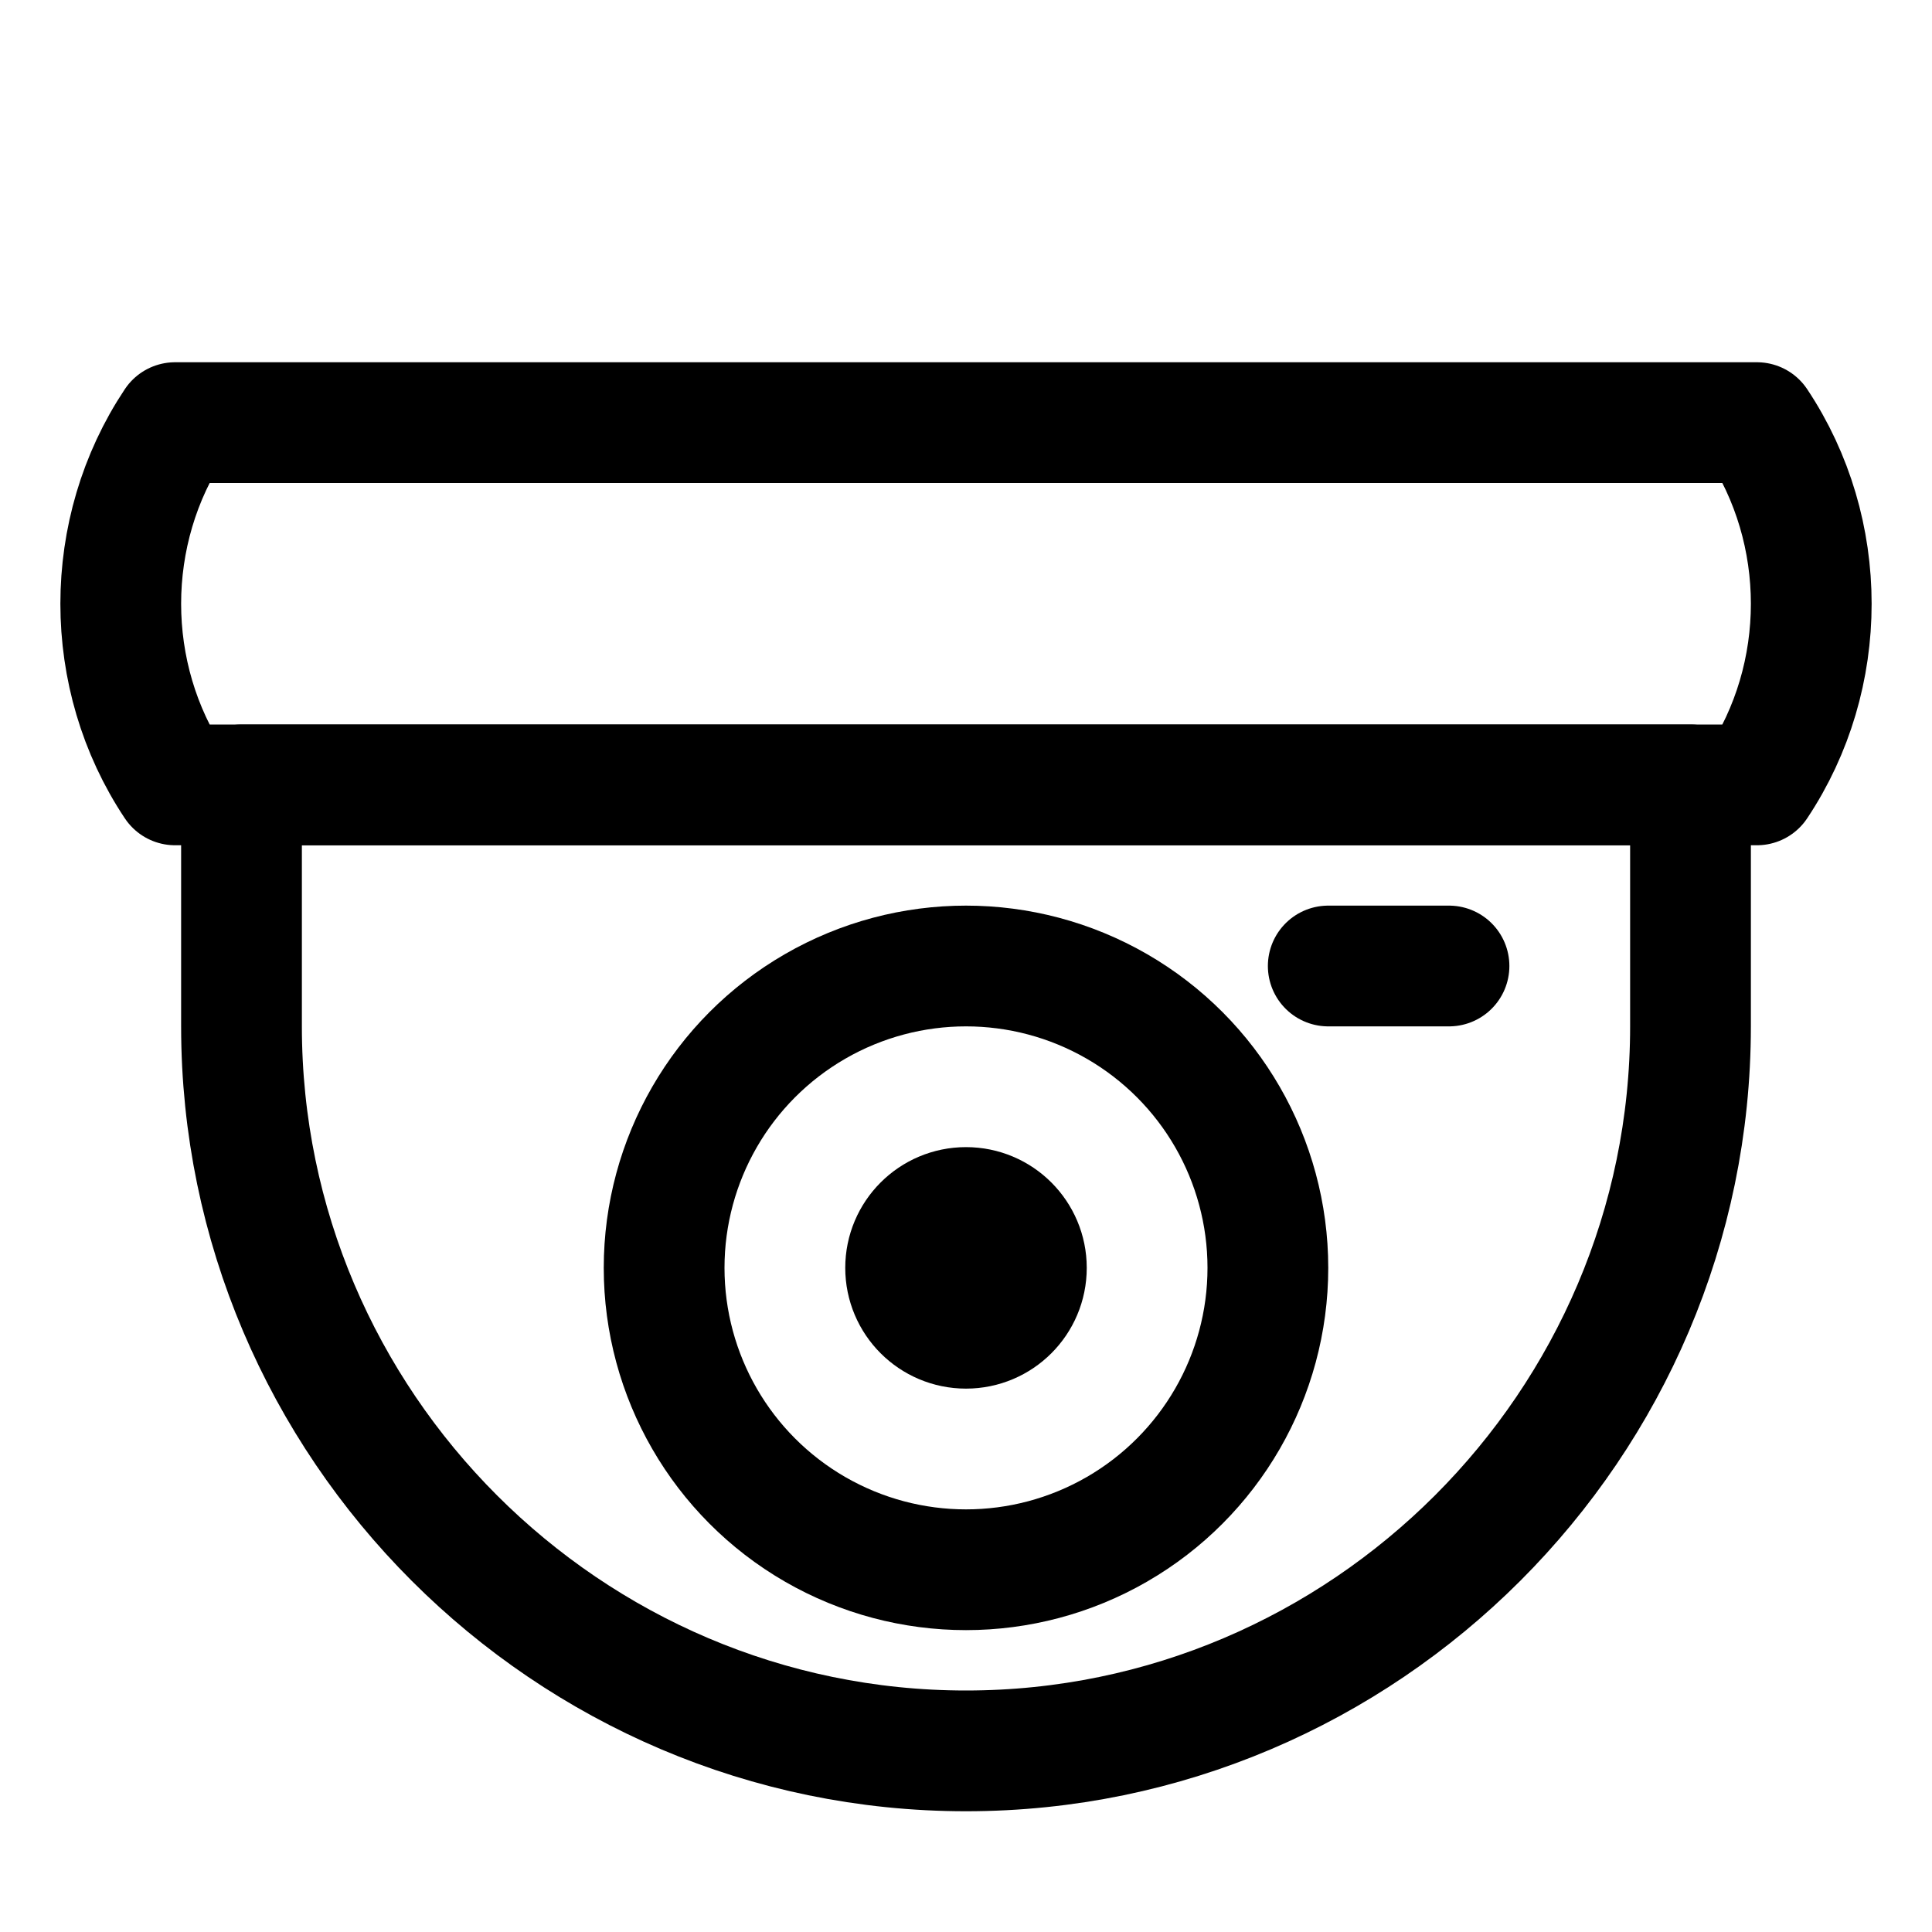 <?xml version="1.0" encoding="UTF-8"?> <svg xmlns="http://www.w3.org/2000/svg" xmlns:xlink="http://www.w3.org/1999/xlink" version="1.1" id="Icons" x="0px" y="0px" viewBox="0 0 32 32" style="enable-background:new 0 0 32 32;" xml:space="preserve"> <style type="text/css"> .st0{fill:none;stroke:#000000;stroke-width:2;stroke-linecap:round;stroke-linejoin:round;stroke-miterlimit:10;} </style> <path class="st0" d="M29.1,13H2.9l0,0c-1.2-1.8-1.2-4.2,0-6l0,0h26.2l0,0C30.3,8.8,30.3,11.2,29.1,13L29.1,13z"></path> <path class="st0" d="M16,29L16,29C9.4,29,4,23.6,4,17v-4h24v4C28,23.6,22.6,29,16,29z"></path> <circle class="st0" cx="16" cy="21" r="5"></circle> <line class="st0" x1="22" y1="16" x2="24" y2="16"></line> <circle class="st0" cx="16" cy="21" r="1"></circle> </svg> 
